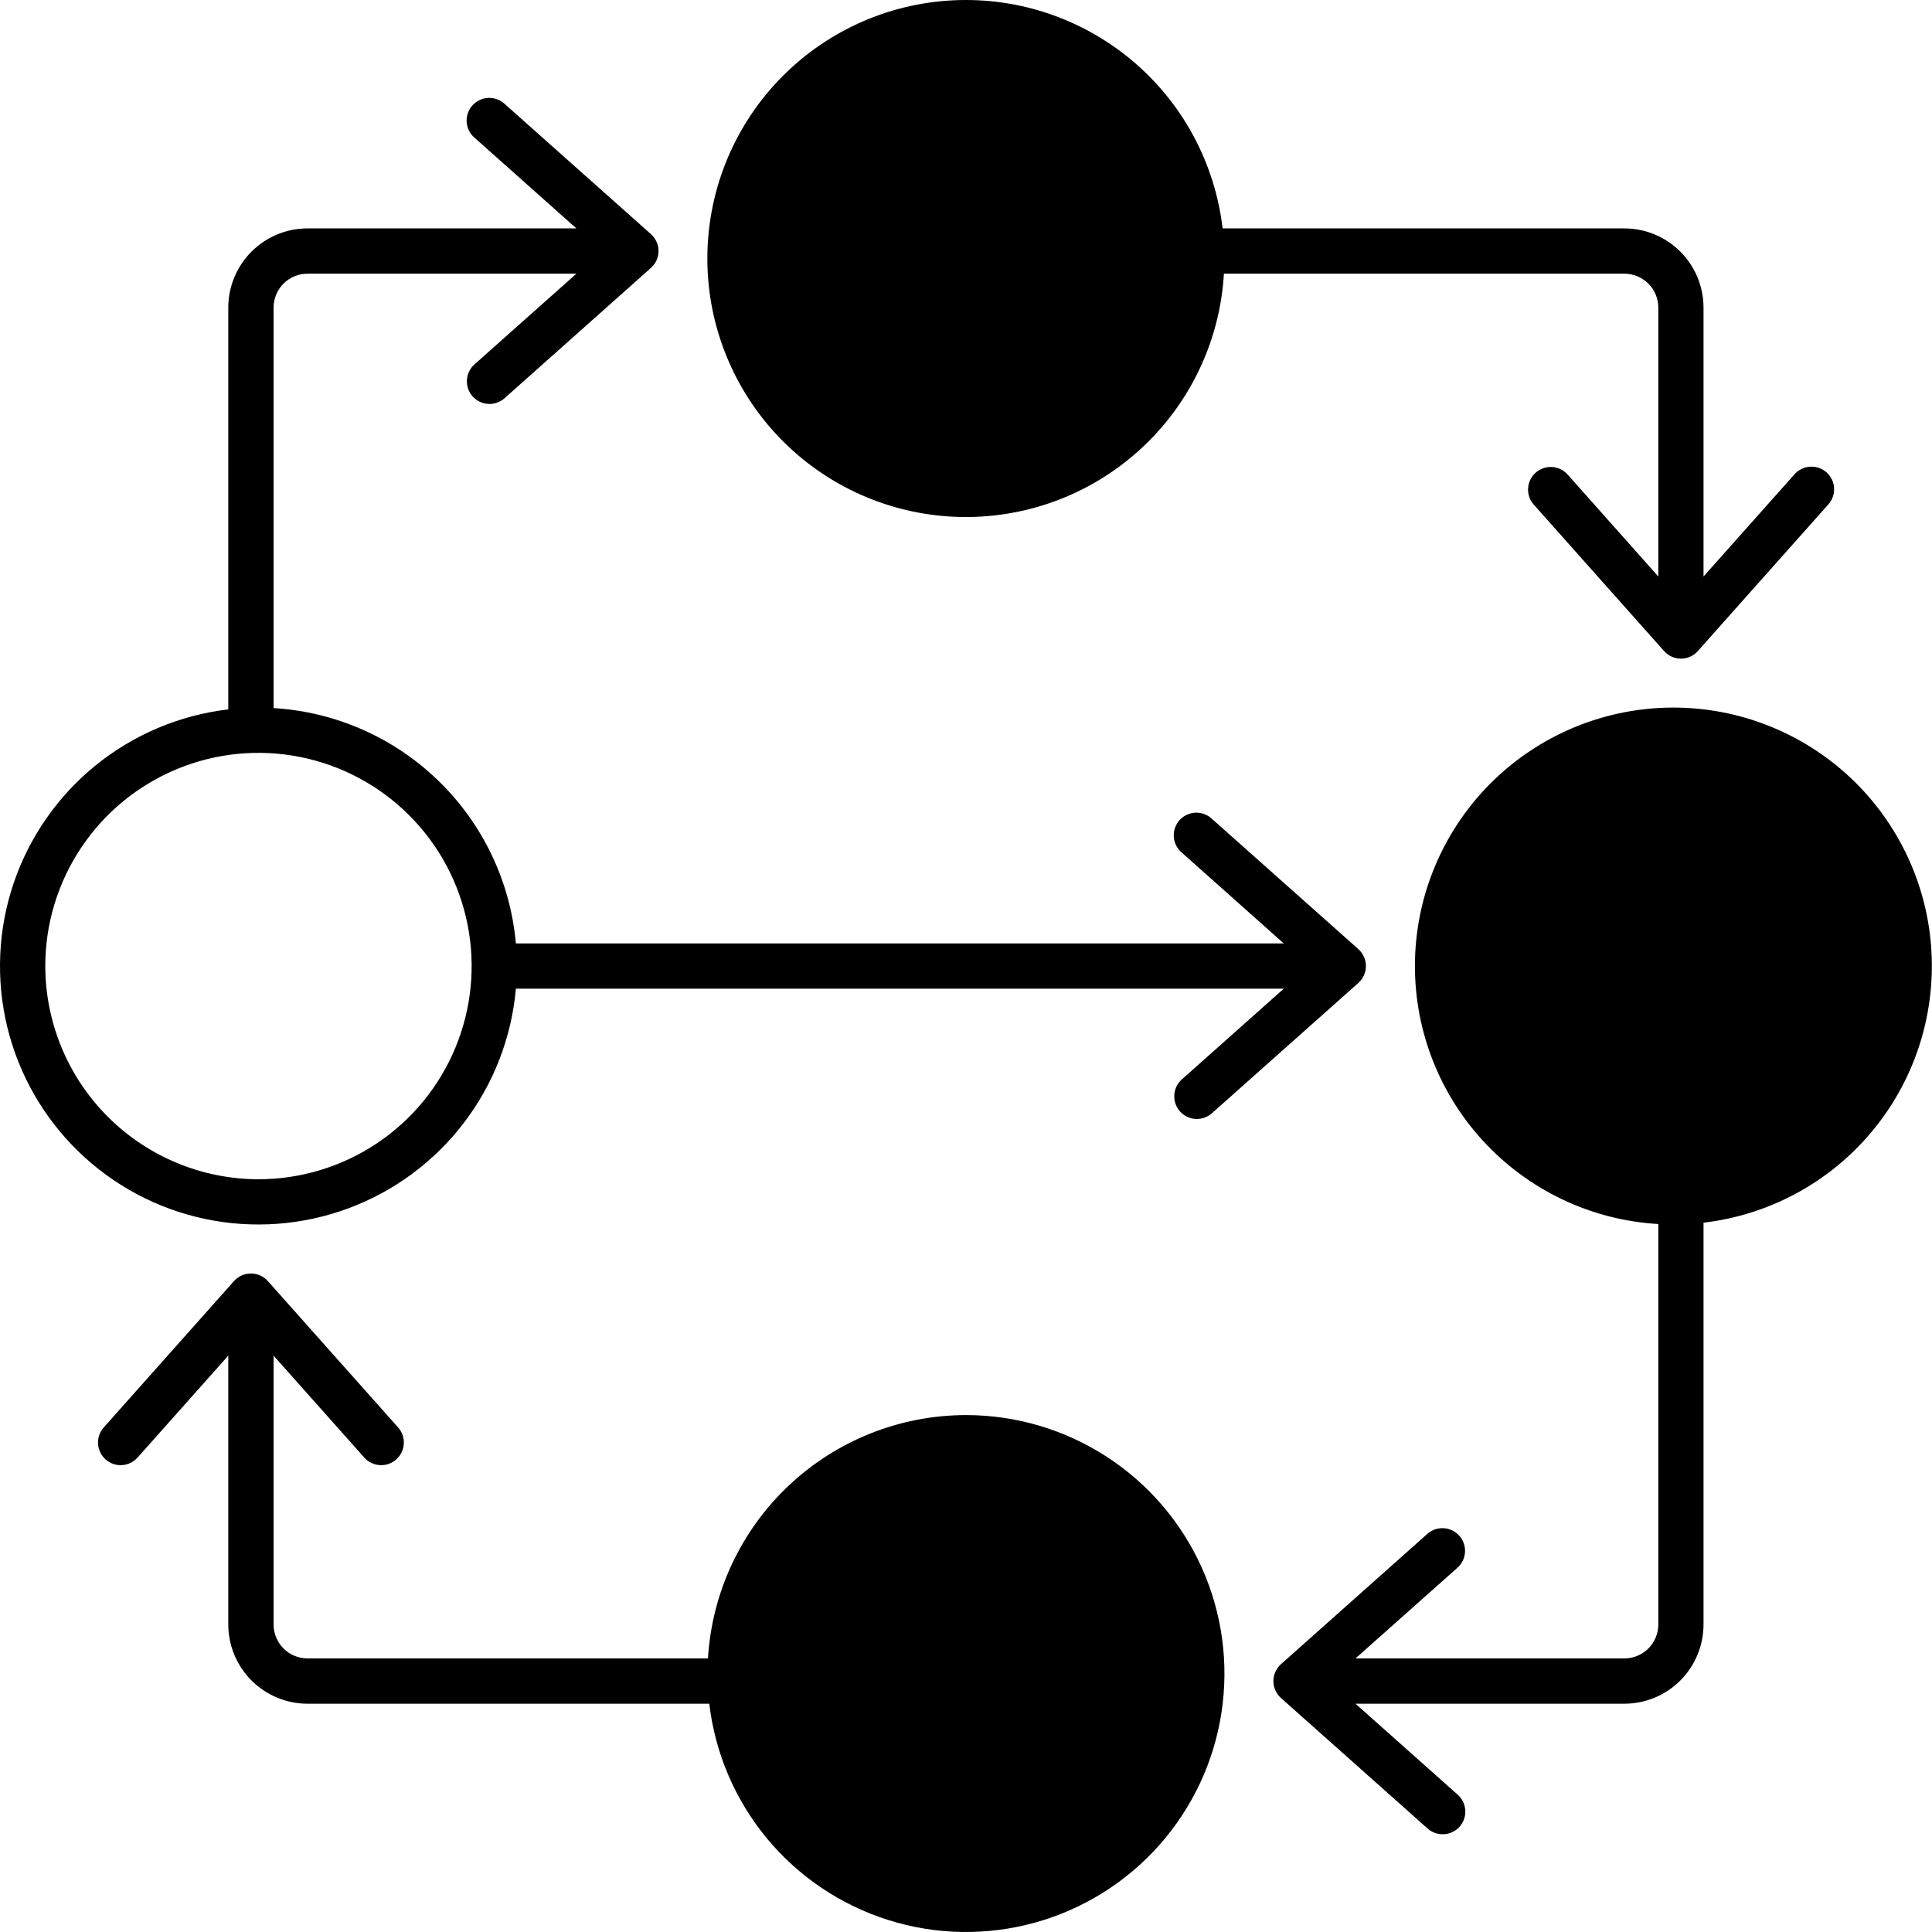 <svg width="50" height="50" viewBox="0 0 50 50" fill="none" xmlns="http://www.w3.org/2000/svg">
<path fill-rule="evenodd" clip-rule="evenodd" d="M24.999 12.405C23.869 12.405 22.764 12.07 21.825 11.442C20.886 10.814 20.153 9.922 19.721 8.878C19.289 7.834 19.175 6.686 19.396 5.578C19.616 4.469 20.16 3.452 20.959 2.653C21.758 1.854 22.776 1.31 23.884 1.089C24.992 0.869 26.141 0.982 27.185 1.414C28.229 1.847 29.121 2.579 29.748 3.518C30.376 4.458 30.711 5.562 30.711 6.692C30.71 8.207 30.107 9.659 29.036 10.73C27.965 11.8 26.513 12.403 24.999 12.405Z" fill="black"/>
<path fill-rule="evenodd" clip-rule="evenodd" d="M30.711 43.311C30.711 44.441 30.376 45.545 29.748 46.484C29.121 47.424 28.229 48.156 27.185 48.588C26.141 49.021 24.992 49.134 23.884 48.913C22.776 48.693 21.758 48.149 20.959 47.35C20.16 46.551 19.616 45.533 19.396 44.425C19.175 43.317 19.289 42.168 19.721 41.125C20.153 40.081 20.886 39.189 21.825 38.561C22.764 37.933 23.869 37.598 24.999 37.598C26.513 37.6 27.965 38.202 29.036 39.273C30.107 40.344 30.709 41.796 30.711 43.311Z" fill="black"/>
<path fill-rule="evenodd" clip-rule="evenodd" d="M43.308 30.714C42.178 30.714 41.074 30.378 40.135 29.751C39.196 29.123 38.464 28.23 38.032 27.186C37.6 26.143 37.487 24.994 37.707 23.886C37.928 22.778 38.472 21.76 39.271 20.962C40.07 20.163 41.088 19.619 42.196 19.399C43.304 19.178 44.453 19.292 45.496 19.724C46.54 20.157 47.432 20.889 48.06 21.828C48.688 22.767 49.023 23.872 49.023 25.002C49.021 26.517 48.418 27.969 47.347 29.04C46.276 30.111 44.823 30.713 43.308 30.714Z" fill="black"/>
<path fill-rule="evenodd" clip-rule="evenodd" d="M24.999 12.209C23.907 12.209 22.841 11.886 21.933 11.279C21.026 10.673 20.319 9.811 19.901 8.803C19.484 7.795 19.375 6.686 19.587 5.616C19.8 4.545 20.326 3.562 21.097 2.791C21.869 2.019 22.852 1.494 23.922 1.281C24.992 1.068 26.102 1.177 27.11 1.595C28.118 2.012 28.98 2.719 29.586 3.627C30.192 4.534 30.516 5.601 30.516 6.692C30.514 8.155 29.932 9.557 28.898 10.591C27.864 11.626 26.461 12.207 24.999 12.209ZM40.57 12.281C40.519 12.224 40.457 12.177 40.387 12.143C40.318 12.11 40.243 12.09 40.166 12.086C40.089 12.081 40.012 12.092 39.94 12.117C39.867 12.143 39.8 12.182 39.742 12.233C39.685 12.284 39.638 12.346 39.605 12.415C39.571 12.485 39.551 12.56 39.547 12.637C39.542 12.714 39.553 12.79 39.578 12.863C39.604 12.936 39.643 13.003 39.694 13.06L43.066 16.849C43.121 16.911 43.188 16.96 43.263 16.994C43.338 17.028 43.42 17.045 43.502 17.046C43.585 17.046 43.667 17.029 43.742 16.995C43.818 16.961 43.885 16.911 43.94 16.849L47.312 13.06C47.364 13.003 47.405 12.936 47.432 12.863C47.458 12.79 47.47 12.712 47.466 12.634C47.463 12.556 47.443 12.48 47.41 12.41C47.376 12.34 47.329 12.277 47.271 12.225C47.213 12.173 47.145 12.134 47.071 12.108C46.997 12.083 46.919 12.073 46.842 12.078C46.764 12.083 46.688 12.104 46.619 12.139C46.549 12.174 46.487 12.222 46.436 12.281L44.087 14.919V7.961C44.087 7.418 43.871 6.897 43.487 6.512C43.103 6.128 42.582 5.911 42.039 5.911H31.641C31.44 4.199 30.587 2.631 29.258 1.533C27.929 0.435 26.228 -0.108 24.509 0.018C22.79 0.143 21.186 0.928 20.03 2.207C18.875 3.486 18.259 5.162 18.309 6.885C18.359 8.608 19.072 10.245 20.299 11.455C21.527 12.665 23.174 13.354 24.897 13.38C26.621 13.405 28.288 12.765 29.55 11.592C30.813 10.418 31.574 8.803 31.675 7.083H42.039C42.272 7.083 42.495 7.176 42.66 7.34C42.824 7.505 42.917 7.728 42.917 7.961V14.92L40.57 12.281L40.57 12.281ZM1.172 25.001C1.172 23.91 1.495 22.843 2.102 21.936C2.708 21.029 3.57 20.322 4.578 19.904C5.586 19.486 6.695 19.377 7.765 19.59C8.836 19.803 9.819 20.328 10.59 21.1C11.362 21.872 11.887 22.855 12.1 23.925C12.313 24.995 12.204 26.105 11.786 27.113C11.369 28.121 10.662 28.983 9.754 29.589C8.847 30.195 7.78 30.519 6.689 30.519C5.226 30.517 3.824 29.935 2.79 28.901C1.755 27.866 1.174 26.464 1.172 25.001ZM13.351 25.587H33.224L30.586 27.935C30.497 28.014 30.435 28.118 30.406 28.234C30.378 28.349 30.386 28.471 30.428 28.582C30.47 28.693 30.545 28.788 30.643 28.856C30.741 28.923 30.857 28.959 30.976 28.959C31.119 28.959 31.258 28.906 31.365 28.81L35.154 25.439C35.215 25.384 35.265 25.317 35.298 25.241C35.332 25.166 35.35 25.084 35.35 25.001C35.35 24.918 35.332 24.837 35.298 24.761C35.265 24.686 35.215 24.618 35.154 24.563L31.365 21.192C31.308 21.138 31.241 21.096 31.167 21.069C31.093 21.041 31.015 21.029 30.937 21.032C30.859 21.036 30.782 21.055 30.711 21.089C30.64 21.122 30.577 21.17 30.525 21.228C30.473 21.287 30.433 21.355 30.407 21.43C30.382 21.504 30.372 21.583 30.378 21.661C30.384 21.739 30.405 21.815 30.441 21.885C30.477 21.955 30.526 22.017 30.586 22.067L33.224 24.416H13.351C13.209 22.817 12.497 21.323 11.346 20.206C10.195 19.088 8.681 18.421 7.08 18.325V7.961C7.08 7.728 7.173 7.505 7.337 7.34C7.502 7.175 7.726 7.083 7.959 7.083H14.917L12.279 9.431C12.163 9.534 12.093 9.679 12.084 9.834C12.074 9.989 12.127 10.142 12.231 10.258C12.334 10.374 12.479 10.444 12.634 10.453C12.79 10.462 12.942 10.409 13.058 10.306L16.846 6.934C16.908 6.879 16.957 6.812 16.991 6.737C17.025 6.661 17.043 6.579 17.043 6.497C17.043 6.414 17.025 6.332 16.991 6.257C16.957 6.182 16.908 6.114 16.846 6.059L13.058 2.687C13.001 2.635 12.934 2.594 12.861 2.568C12.787 2.542 12.71 2.53 12.632 2.534C12.555 2.538 12.479 2.557 12.409 2.591C12.339 2.624 12.276 2.672 12.224 2.73C12.173 2.788 12.133 2.855 12.108 2.929C12.083 3.002 12.072 3.08 12.077 3.158C12.082 3.235 12.103 3.311 12.137 3.38C12.172 3.45 12.22 3.512 12.279 3.563L14.917 5.911H7.959C7.415 5.911 6.894 6.128 6.509 6.512C6.125 6.896 5.908 7.418 5.908 7.961V18.359C4.652 18.507 3.464 19.008 2.481 19.803C1.498 20.599 0.76 21.657 0.354 22.854C-0.052 24.052 -0.11 25.34 0.186 26.57C0.483 27.799 1.122 28.919 2.029 29.8C2.936 30.681 4.074 31.287 5.312 31.547C6.55 31.807 7.835 31.711 9.021 31.27C10.206 30.829 11.242 30.061 12.008 29.055C12.775 28.05 13.24 26.847 13.351 25.587ZM24.999 48.828C23.907 48.828 22.841 48.505 21.933 47.898C21.026 47.292 20.319 46.43 19.901 45.422C19.484 44.414 19.375 43.305 19.587 42.235C19.8 41.164 20.326 40.181 21.097 39.41C21.869 38.638 22.852 38.113 23.922 37.9C24.992 37.687 26.102 37.796 27.11 38.214C28.118 38.631 28.98 39.338 29.586 40.246C30.192 41.153 30.516 42.22 30.516 43.311C30.514 44.774 29.932 46.176 28.898 47.21C27.864 48.245 26.461 48.826 24.999 48.828ZM24.999 36.622C23.293 36.624 21.652 37.277 20.412 38.447C19.171 39.618 18.424 41.218 18.322 42.92H7.959C7.725 42.92 7.502 42.827 7.337 42.662C7.173 42.497 7.08 42.274 7.08 42.041V35.084L9.427 37.721C9.478 37.779 9.54 37.826 9.61 37.859C9.679 37.893 9.754 37.913 9.831 37.917C9.908 37.922 9.985 37.911 10.058 37.886C10.13 37.86 10.197 37.821 10.255 37.77C10.312 37.719 10.359 37.657 10.393 37.587C10.427 37.518 10.446 37.443 10.451 37.366C10.455 37.289 10.444 37.212 10.419 37.139C10.394 37.067 10.354 37 10.303 36.942L6.932 33.154C6.877 33.093 6.809 33.043 6.734 33.009C6.658 32.975 6.577 32.958 6.494 32.958C6.411 32.958 6.33 32.975 6.254 33.009C6.179 33.043 6.111 33.093 6.056 33.154L2.685 36.942C2.633 37 2.594 37.067 2.569 37.139C2.543 37.212 2.533 37.289 2.537 37.366C2.542 37.443 2.561 37.518 2.595 37.587C2.628 37.657 2.675 37.719 2.733 37.77C2.79 37.821 2.857 37.86 2.93 37.886C3.003 37.911 3.08 37.922 3.157 37.917C3.234 37.913 3.309 37.893 3.378 37.859C3.447 37.826 3.509 37.779 3.561 37.721L5.908 35.084V42.041C5.908 42.585 6.125 43.106 6.509 43.491C6.894 43.875 7.415 44.092 7.959 44.092H18.356C18.507 45.373 19.025 46.583 19.847 47.577C20.67 48.57 21.762 49.304 22.992 49.691C24.222 50.079 25.538 50.102 26.781 49.758C28.024 49.415 29.142 48.719 29.998 47.756C30.855 46.792 31.416 45.601 31.611 44.326C31.807 43.051 31.63 41.747 31.102 40.571C30.573 39.394 29.716 38.395 28.633 37.695C27.551 36.994 26.288 36.622 24.999 36.622ZM43.308 30.519C42.217 30.518 41.15 30.195 40.243 29.588C39.336 28.982 38.629 28.12 38.212 27.112C37.795 26.103 37.686 24.994 37.899 23.924C38.112 22.854 38.638 21.871 39.409 21.099C40.181 20.328 41.164 19.803 42.234 19.59C43.304 19.377 44.414 19.487 45.422 19.904C46.43 20.322 47.291 21.029 47.897 21.936C48.504 22.844 48.827 23.91 48.827 25.001C48.825 26.465 48.243 27.867 47.209 28.901C46.174 29.936 44.771 30.517 43.308 30.519ZM43.308 18.312C45.014 18.312 46.656 18.965 47.898 20.135C49.139 21.306 49.886 22.907 49.985 24.61C50.084 26.314 49.529 27.991 48.433 29.298C47.336 30.606 45.782 31.445 44.087 31.643V42.041C44.087 42.585 43.871 43.106 43.487 43.491C43.103 43.875 42.582 44.092 42.039 44.092H35.08L37.719 46.441C37.778 46.492 37.826 46.554 37.861 46.623C37.895 46.693 37.916 46.769 37.921 46.846C37.926 46.924 37.916 47.002 37.891 47.075C37.865 47.149 37.826 47.217 37.774 47.275C37.722 47.333 37.659 47.38 37.589 47.413C37.519 47.447 37.443 47.466 37.365 47.47C37.287 47.474 37.21 47.462 37.137 47.436C37.063 47.409 36.996 47.368 36.939 47.316L33.151 43.944C33.09 43.889 33.041 43.822 33.007 43.746C32.973 43.671 32.955 43.589 32.955 43.506C32.955 43.424 32.973 43.342 33.007 43.267C33.041 43.191 33.09 43.124 33.151 43.069L36.939 39.697C36.997 39.646 37.064 39.607 37.136 39.581C37.209 39.556 37.286 39.545 37.363 39.55C37.44 39.554 37.515 39.574 37.584 39.608C37.654 39.641 37.716 39.688 37.767 39.745C37.818 39.803 37.857 39.87 37.883 39.943C37.908 40.015 37.919 40.092 37.914 40.169C37.91 40.246 37.89 40.321 37.857 40.39C37.823 40.46 37.776 40.522 37.719 40.573L35.08 42.92H42.039C42.272 42.92 42.495 42.827 42.66 42.662C42.825 42.497 42.917 42.274 42.917 42.041V31.678C41.18 31.577 39.551 30.802 38.375 29.519C37.199 28.236 36.57 26.545 36.621 24.805C36.672 23.066 37.399 21.415 38.647 20.202C39.896 18.99 41.568 18.312 43.308 18.312Z" fill="black"/>
</svg>

